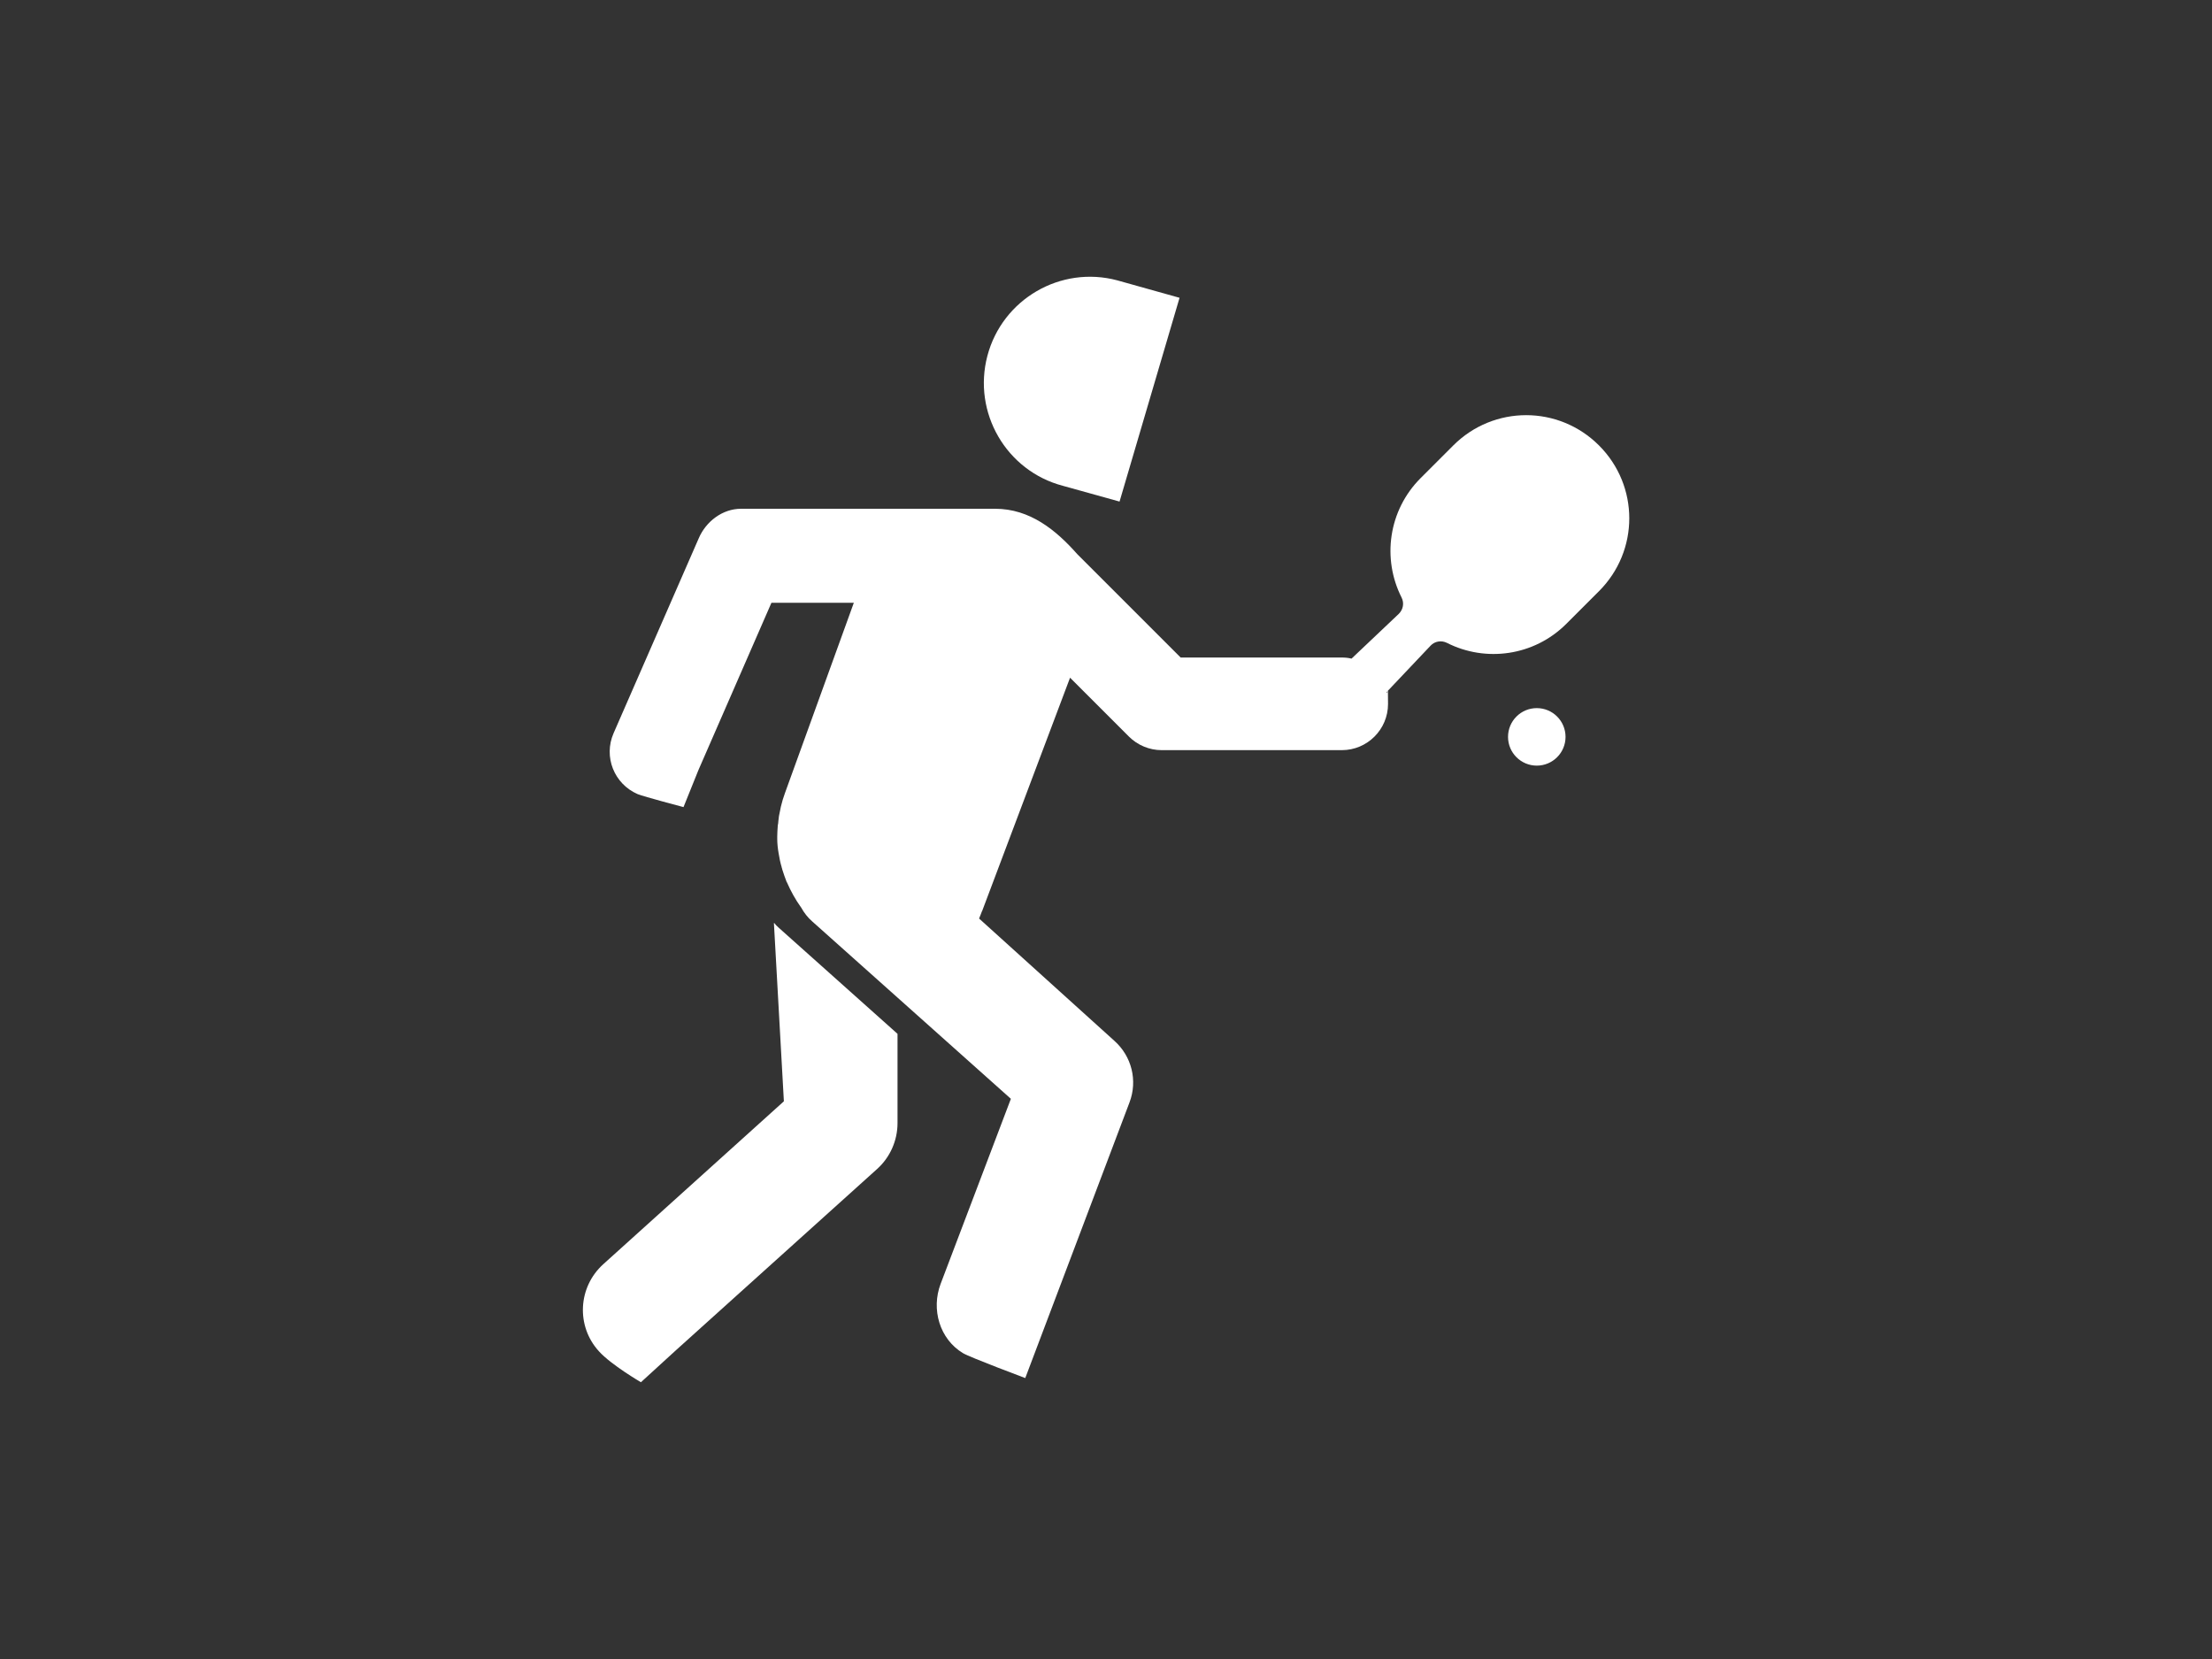 <?xml version="1.0" encoding="UTF-8"?>
<svg id="Layer_1" xmlns="http://www.w3.org/2000/svg" version="1.1" viewBox="0 0 800 600">
  <rect x="0" y="0" width="800" height="600" fill="#333333" stroke="none"/>
  <!-- Generator: Adobe Illustrator 29.1.0, SVG Export Plug-In . SVG Version: 2.1.0 Build 142)  -->
  <defs>
    <style>
      .st0 {
        fill: #fff;
      }
    </style>
  </defs>
  <path class="st0" d="M384.4,175.7c-20.5-5.4-32.7-26.5-27.3-47,5.4-20.5,26.5-32.8,47-27.3l22.5,6.3-21.7,73.7-20.5-5.7Z"/>
  <g>
    <path class="st0" d="M279.9,333.9l3.6,64.4-65.3,58.9c-9.2,8.3-9.9,22.4-1.6,31.5,4.4,4.9,15.2,11.2,15.2,11.2l12.7-11.6,72.7-65.5c4.7-4.2,7.4-10.3,7.4-16.6v-32.3l-43.1-38.5c-.6-.5-1-1-1.5-1.6Z"/>
    <path class="st0" d="M355.2,329.5l31.8-84.4,21.3,21.3c3.1,3.1,7.4,4.9,11.8,4.9h65.2c9.2,0,16.7-7.5,16.7-16.7s-.2-2.8-.6-4.2l16-16.9c1.5-1.6,3.9-2,5.9-1,14,7.1,31.5,4.8,43.2-6.9l11.8-11.8c14.6-14.6,14.6-38.1,0-52.7-14.6-14.6-38.1-14.6-52.7,0l-11.8,11.8c-11.7,11.7-14,29.2-6.9,43.2,1,2,.6,4.3-1,5.9l-17.1,16.2c-1.2-.3-2.4-.4-3.6-.4h-58.2l-37.4-37.4c-7.7-8.7-17.1-16.4-29.7-16.4h-91.9c-6.7,0-12.7,4.6-15.3,10.7l-30.8,70.5c-3.7,8.5.2,18.3,8.7,22,2.2.9,16.6,4.7,16.6,4.7l5.4-13.4,26.4-60.5h29.8l-24.9,68.8c-.6,1.6-1.1,3.3-1.5,5-.1.5-.2,1-.3,1.5-.3,1.2-.5,2.4-.6,3.7,0,.5-.1,1-.2,1.5-.1,1.4-.2,2.8-.2,4.1,0,.3,0,.6,0,.8,0,1.7.2,3.5.5,5.2.3,1.8.6,3.4,1.1,5,0,.3.2.5.2.8.5,1.6,1,3,1.5,4.3,0,.1.1.3.2.4,1.4,3.2,3.1,6.3,5.2,9.2,1,1.8,2.3,3.5,3.9,4.9l30.8,27.5,41.1,36.7-25.4,66.9c-3.5,9.2-.4,20,8.1,25.1,2.5,1.5,22.5,9,22.5,9l37.7-99.7c3-7.9.8-16.7-5.5-22.3l-48.9-44.2c.4-.9.7-1.8,1.1-2.8Z"/>
    <circle class="st0" cx="555.8" cy="266.5" r="10.4"/>
  </g>
</svg>